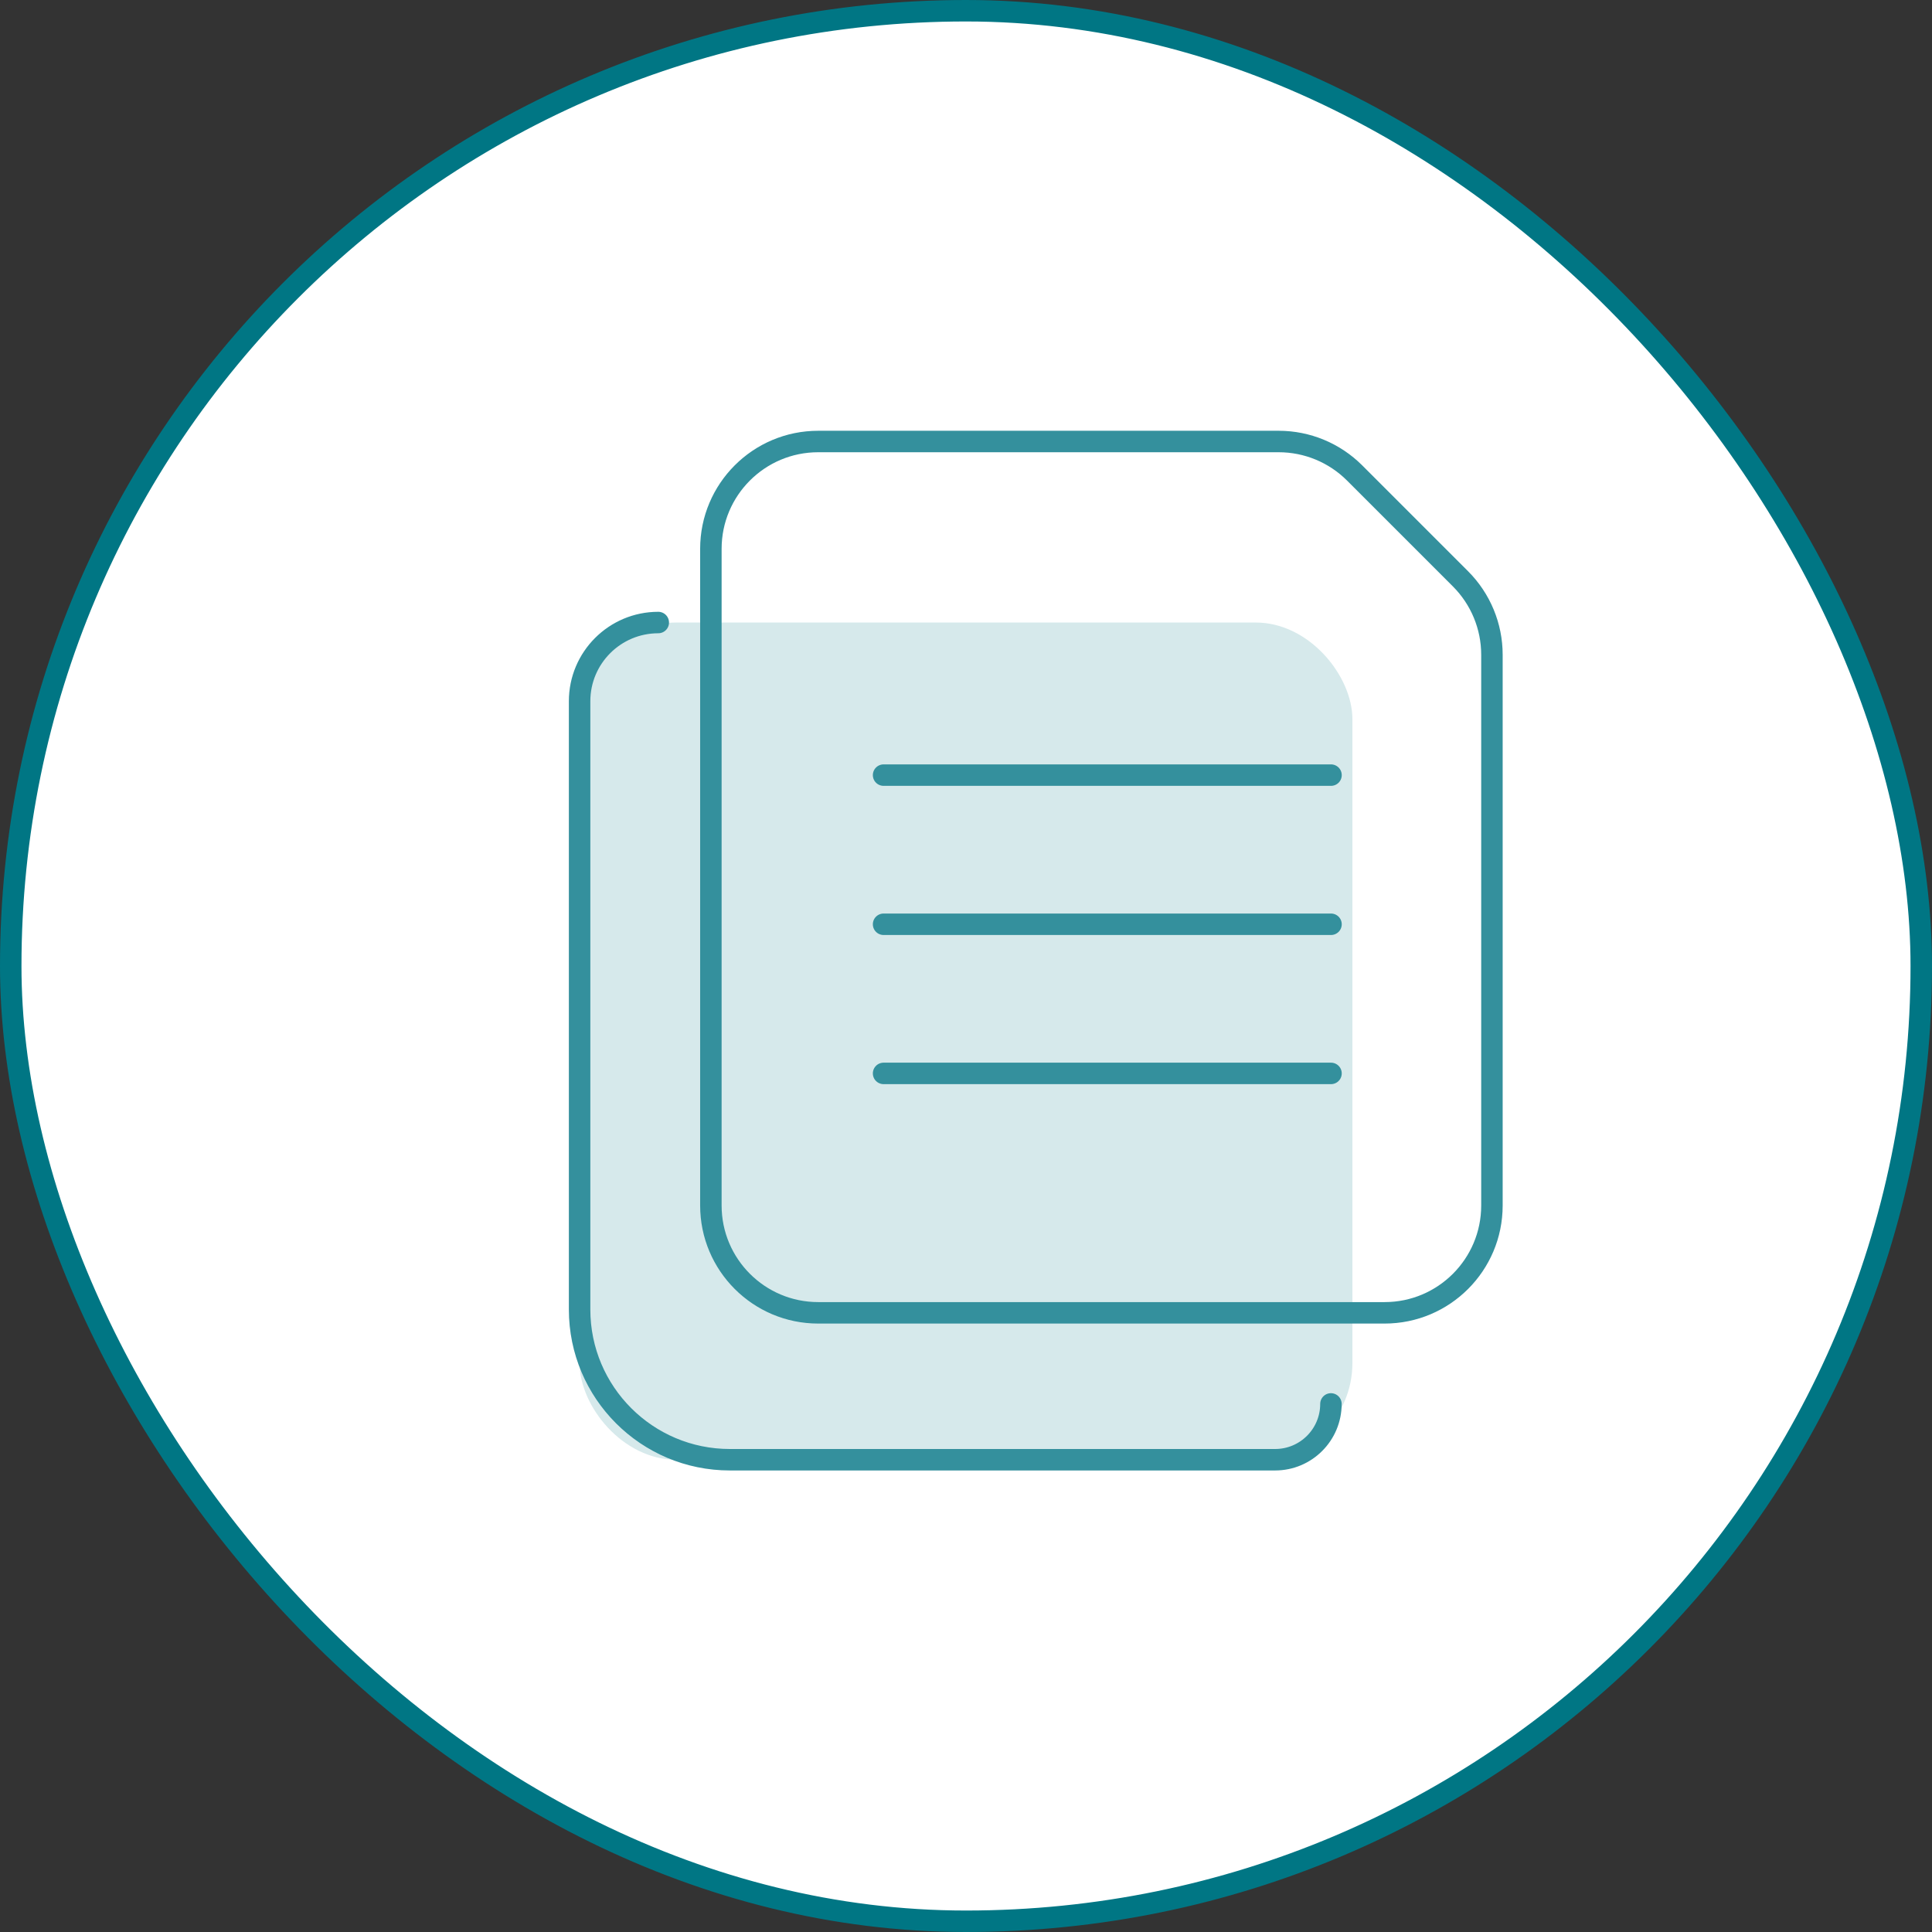 <svg width="180" height="180" viewBox="0 0 180 180" fill="none" xmlns="http://www.w3.org/2000/svg">
<rect x="0" y="0" width="180" height="180" fill="#333333" stroke="none"/>
<rect x="1" y="1" width="178" height="178" rx="89" fill="white"/>
<rect x="54" y="58" width="72" height="78" rx="9" fill="#D6E9EB"/>
<path d="M66.231 112.313V51.134C66.231 45.611 70.709 41.134 76.231 41.134H119.134C121.786 41.134 124.33 42.188 126.205 44.063L136.071 53.929C137.946 55.805 139 58.348 139 61V112.313C139 117.836 134.523 122.313 129 122.313H76.231C70.709 122.313 66.231 117.836 66.231 112.313Z" stroke="#34909D" stroke-width="2" stroke-linecap="round"/>
<path d="M61.33 58V58C57.282 58 54 61.282 54 65.33V122C54 129.732 60.268 136 68 136H118.8C121.672 136 124 133.672 124 130.8V130.8" stroke="#34909D" stroke-width="2" stroke-linecap="round"/>
<path d="M82.321 72.216H124.007" stroke="#34909D" stroke-width="2" stroke-linecap="round"/>
<path d="M82.321 86.112H124.007" stroke="#34909D" stroke-width="2" stroke-linecap="round"/>
<path d="M82.321 100.007H124.007" stroke="#34909D" stroke-width="2" stroke-linecap="round"/>
<rect x="1" y="1" width="178" height="178" rx="89" stroke="#007684" stroke-width="2"/>
</svg>
